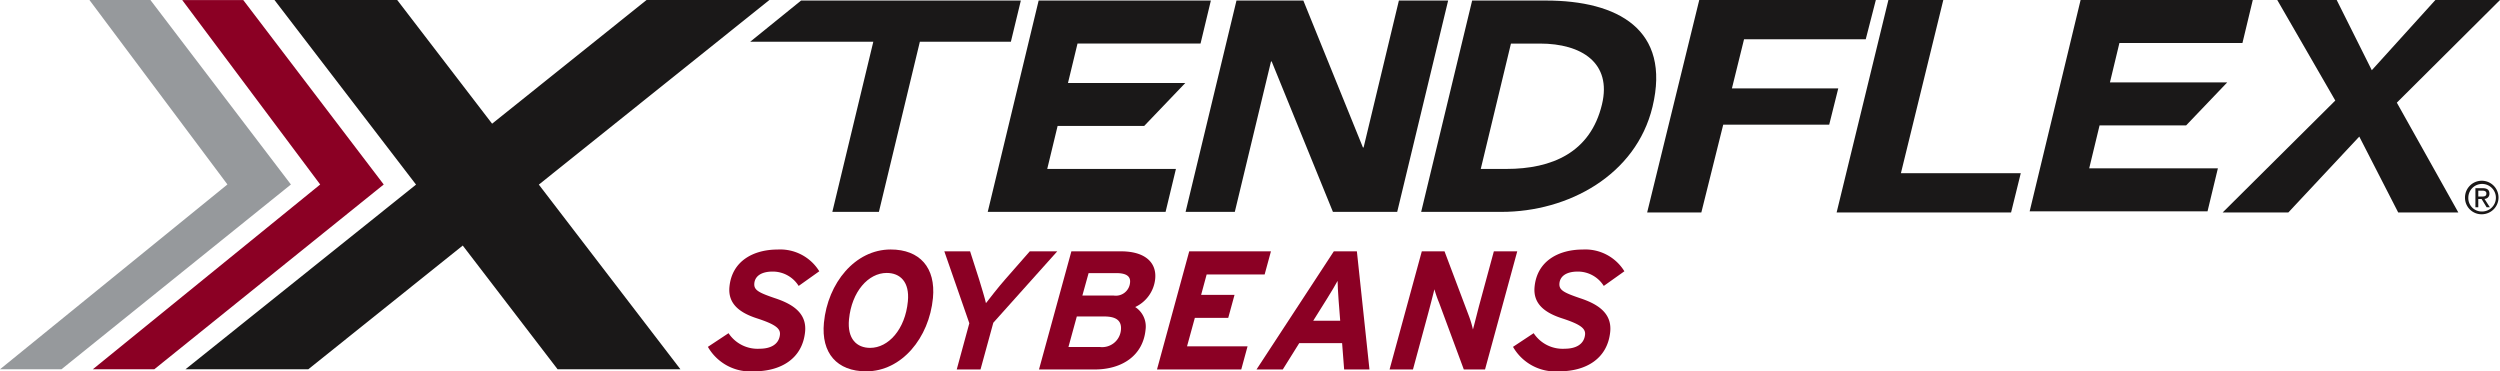 <svg xmlns="http://www.w3.org/2000/svg" width="230" height="34.163" viewBox="0 0 230 34.163"><defs><style>.a{fill:#8b0024;}.b{fill:#96999c;}.c{fill:#1a1818;}</style></defs><path class="a" d="M230.038,313.637h5.656l21.108-17-12.924-16.969h-5.615l12.693,16.969Z" transform="translate(-221.499 -279.664)"/><path class="b" d="M216.672,313.637h5.654l21.11-17L230.51,279.664H224.9l12.695,16.969Z" transform="translate(-216.672 -279.664)"/><path class="c" d="M297.1,279.664H285.8l-14.21,11.38-8.73-11.38H251.568l13.024,16.984-21.212,16.989h11.3l14.21-11.383,8.726,11.383h11.3l-13.026-16.989Z" transform="translate(-226.317 -279.664)"/><g transform="translate(69.02)"><path class="c" d="M336.027,283.534H324.7l4.682-3.79H349.6l-.916,3.79h-8.374l-3.768,15.653h-4.284Z" transform="translate(-324.703 -279.693)"/><path class="c" d="M363.589,279.745h15.844l-.95,3.956H367.165l-.877,3.625h10.795L373.3,291.28h-7.966l-.955,3.956h11.84l-.952,3.949H358.906Z" transform="translate(-337.054 -279.693)"/><path class="c" d="M392.077,279.745h6.153l5.48,13.514h.063l3.246-13.514h4.531l-4.686,19.44H400.95l-5.634-13.836h-.063l-3.33,13.836h-4.529Z" transform="translate(-347.341 -279.693)"/><path class="c" d="M426.014,279.743H432.8c6.615,0,11.516,2.666,9.807,9.779-1.517,6.287-7.757,9.664-13.883,9.664h-7.4Zm.793,15.492h2.351c4.21,0,7.739-1.512,8.8-5.933.921-3.817-1.87-5.6-5.7-5.6h-2.674Z" transform="translate(-359.597 -279.693)"/><path class="c" d="M513.629,279.667h15.84l-.95,3.954H517.2l-.871,3.623h10.791l-3.781,3.956h-7.964l-.955,3.954h11.839l-.952,3.952H508.943Z" transform="translate(-391.234 -279.665)"/><path class="c" d="M474.9,279.664l-.929,3.613H462.775l-1.116,4.52h9.784l-.834,3.339h-9.75l-2.013,8.075h-4.985l4.793-19.546Z" transform="translate(-371.343 -279.664)"/><path class="c" d="M490.96,279.664l-3.9,15.933h11.027l-.891,3.613H481.146l4.763-19.546Z" transform="translate(-381.196 -279.664)"/><path class="c" d="M541.759,279.664h5.468l3.23,6.461,5.849-6.461h5.946l-9.492,9.444,5.656,10.1h-5.531l-3.579-6.978-6.525,6.978h-6.042l10.36-10.294Z" transform="translate(-401.271 -279.664)"/><path class="c" d="M571.632,307.272a1.542,1.542,0,1,1,1.545,1.526,1.519,1.519,0,0,1-1.545-1.526m1.545,1.272a1.268,1.268,0,1,0-1.239-1.272,1.229,1.229,0,0,0,1.239,1.272m-.322-.39h-.265V306.4h.667c.415,0,.621.154.621.5a.457.457,0,0,1-.456.483l.5.773h-.3l-.463-.761h-.306Zm.319-.986c.226,0,.425-.016.425-.286,0-.216-.2-.257-.383-.257h-.362v.544Z" transform="translate(-413.872 -289.086)"/></g><g transform="translate(65.123 22.953)"><path class="a" d="M326.957,318.943a2.807,2.807,0,0,0-2.384-1.321c-1.139,0-1.637.482-1.694,1.072-.06.621.37.854,1.865,1.366,1.467.482,2.981,1.273,2.806,3.09-.238,2.468-2.207,3.649-4.7,3.649a4.5,4.5,0,0,1-4.244-2.252l1.9-1.257a3.2,3.2,0,0,0,2.872,1.429c.936,0,1.766-.357,1.857-1.3.055-.574-.455-.947-2.057-1.476-1.62-.512-2.742-1.335-2.589-2.918.234-2.422,2.265-3.431,4.433-3.431a4.217,4.217,0,0,1,3.832,2Z" transform="translate(-318.603 -315.59)"/><path class="a" d="M339.189,326.8c-2.683,0-4.159-1.677-3.89-4.472.353-3.665,2.879-6.738,6.14-6.738,2.683,0,4.159,1.676,3.89,4.471C344.976,323.725,342.45,326.8,339.189,326.8Zm1.885-9.052c-1.684,0-3.221,1.708-3.468,4.269-.174,1.8.714,2.624,1.947,2.624,1.684,0,3.222-1.708,3.468-4.27C343.2,318.57,342.307,317.748,341.075,317.748Z" transform="translate(-324.621 -315.59)"/><path class="a" d="M357.165,322.424l-1.178,4.3H353.8l1.158-4.254-2.3-6.614h2.371l.828,2.578c.2.652.546,1.785.631,2.189.286-.372,1.14-1.475,1.771-2.189l2.26-2.578h2.527Z" transform="translate(-330.903 -315.686)"/><path class="a" d="M375.137,320.98a2.13,2.13,0,0,1,.954,2.081c-.227,2.359-2.131,3.664-4.689,3.664h-5.116l2.98-10.869h4.57c2.2,0,3.286,1.025,3.141,2.531A3.213,3.213,0,0,1,375.137,320.98Zm-2.845.87h-2.527l-.77,2.81h2.917a1.735,1.735,0,0,0,1.913-1.568C373.907,322.253,373.415,321.849,372.292,321.849Zm1.1-3.99h-2.542l-.574,2.065h2.9a1.312,1.312,0,0,0,1.488-1.2C374.721,318.17,374.346,317.859,373.394,317.859Z" transform="translate(-335.822 -315.686)"/><path class="a" d="M393.181,317.983h-5.335l-.509,1.879h3.073l-.578,2.112H386.76l-.72,2.624h5.568l-.579,2.127h-7.752l2.965-10.869h7.518Z" transform="translate(-341.957 -315.686)"/><path class="a" d="M405.67,326.725l-.187-2.422h-3.946l-1.512,2.422h-2.418l7.114-10.869h2.121L408,326.725Zm-.516-6.459c-.047-.637-.079-1.289-.086-1.693-.211.4-.6,1.04-1.006,1.693l-1.235,1.972h2.48Z" transform="translate(-347.132 -315.686)"/><path class="a" d="M425.552,326.725H423.6l-2.278-6.149a11.231,11.231,0,0,1-.427-1.227c-.1.4-.451,1.77-.618,2.376l-1.355,5h-2.153l2.966-10.869h2.09l2.249,5.963a9.284,9.284,0,0,1,.365,1.226c.118-.4.452-1.77.619-2.375l1.306-4.814h2.152Z" transform="translate(-354.052 -315.686)"/><path class="a" d="M442.893,318.943a2.809,2.809,0,0,0-2.384-1.321c-1.138,0-1.637.482-1.694,1.072-.059.621.37.854,1.865,1.366,1.467.482,2.982,1.273,2.807,3.09-.238,2.468-2.207,3.649-4.7,3.649a4.5,4.5,0,0,1-4.244-2.252l1.9-1.257a3.194,3.194,0,0,0,2.872,1.429c.936,0,1.765-.357,1.857-1.3.056-.574-.454-.947-2.057-1.476-1.62-.512-2.741-1.335-2.588-2.918.233-2.422,2.264-3.431,4.432-3.431a4.217,4.217,0,0,1,3.831,2Z" transform="translate(-360.469 -315.59)"/></g></svg>